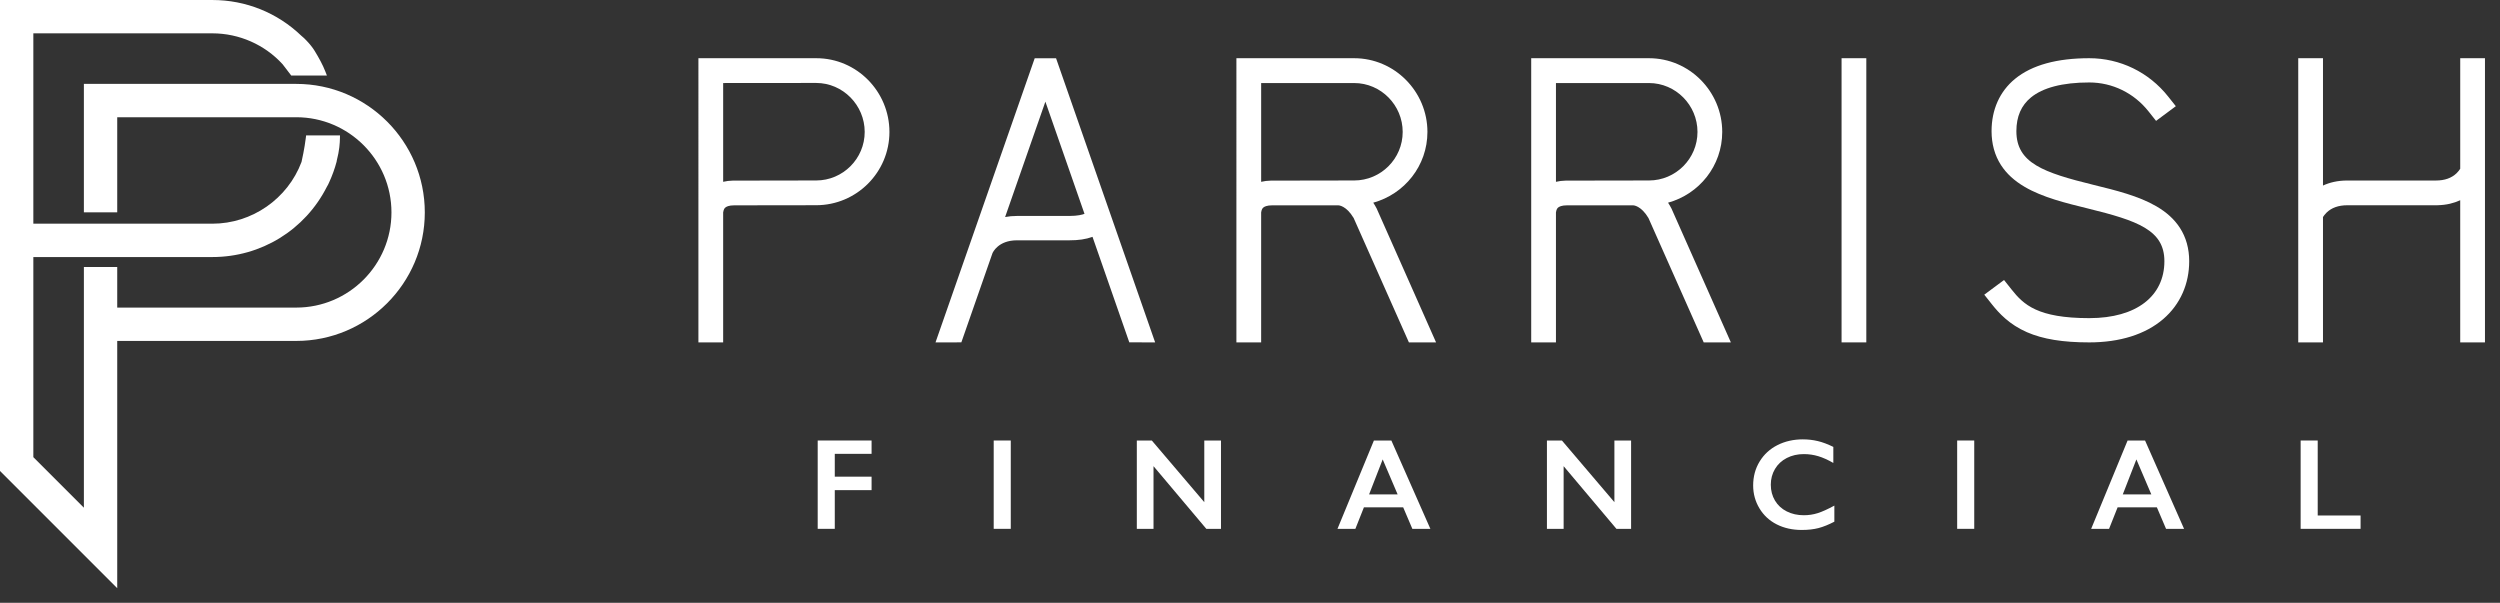 <svg xmlns="http://www.w3.org/2000/svg" id="Layer_1" data-name="Layer 1" viewBox="0 0 241.672 58.272"><rect x="0" y="0" width="241.672" height="58.272" fill="#333333" stroke="none"/><defs><style>      .cls-1 {        fill: #fff;      }    </style></defs><g><path class="cls-1" d="M83.589,12.753c0-2.59-2.111-4.734-4.694-4.734l-8.988.008v9.548c.315-.074.586-.106.923-.115l8.065-.014c2.587,0,4.694-2.105,4.694-4.693M85.981,12.753c0,3.907-3.178,7.085-7.085,7.085l-7.92.011c-.503,0-.78.12-.903.254-.105.115-.155.333-.166.428v12.567h-2.392V5.627h11.4c3.911,0,7.065,3.222,7.065,7.126"></path><path class="cls-1" d="M97.162,20.981c.381-.072.729-.105,1.148-.105h5.065c.802,0,1.272-.128,1.462-.205l-3.781-10.844-3.893,11.154ZM90.435,33.099l9.588-27.466,2.065 0,9.577,27.465-2.498-.003-3.556-10.2c-.66.24-1.362.336-2.238.336h-5.065c-1.814,0-2.336,1.173-2.37,1.252l-3.006,8.613-2.498.002Z"></path><path class="cls-1" d="M122.838,17.46l8.065-.014c2.588,0,4.693-2.106,4.693-4.693,0-2.59-2.105-4.725-4.689-4.725l-8.993-0v9.548c.315-.074.586-.106.923-.115M136.197,33.098l-5.342-12.025c-.723-1.21-1.451-1.223-1.486-1.226l-6.385.002c-.503,0-.781.12-.904.254-.105.115-.156.333-.166.428v12.567h-2.392V5.627h11.381c3.91,0,7.085,3.221,7.085,7.126,0,3.28-2.229,6.013-5.237,6.84.112.171.214.345.316.538l.006.01,5.75,12.957h-2.626Z"></path><path class="cls-1" d="M151.336,17.46l8.065-.014c2.588,0,4.693-2.106,4.693-4.693,0-2.59-2.105-4.725-4.689-4.725l-8.993-0v9.548c.315-.074.586-.106.923-.115M164.695,33.098l-5.342-12.025c-.723-1.21-1.451-1.223-1.486-1.226l-6.385.002c-.503,0-.781.12-.904.254-.105.115-.156.333-.166.428v12.567h-2.392V5.627h11.381c3.91,0,7.085,3.221,7.085,7.126,0,3.28-2.229,6.013-5.237,6.84.112.171.214.345.316.538l.006.01,5.75,12.957h-2.626Z"></path></g><rect class="cls-1" x="178.022" y="5.627" width="2.392" height="27.471"></rect><g><path class="cls-1" d="M195.937,32.111c-1.687-.735-2.702-1.836-3.378-2.689l-.742-.935,1.911-1.419.728.918c1.162,1.465,2.518,2.768,7.512,2.768,4.588,0,7.261-2.145,7.261-5.508,0-3.002-2.573-3.906-7.404-5.094-2.123-.522-4.346-1.061-6.093-2.083-1.003-.586-1.764-1.28-2.303-2.118-.604-.938-.907-2.046-.907-3.271,0-2.075.783-3.841,2.268-5.057,1.643-1.345,4.071-1.996,7.178-1.996,2.979,0,5.76,1.352,7.625,3.704l.742.935-1.911,1.419-.728-.918c-1.411-1.78-3.497-2.796-5.729-2.796-2.609,0-4.494.513-5.636,1.449-.932.763-1.41,1.835-1.41,3.26,0,3.084,2.606,3.999,7.488,5.199,2.105.518,4.309,1.053,6.038,2.059.993.577,1.746,1.261,2.281,2.086.599.924.899,2.015.899,3.223,0,1.084-.208,2.115-.623,3.058-.429.976-1.067,1.833-1.891,2.541-1.731,1.489-4.212,2.253-7.147,2.253-2.545,0-4.467-.307-6.031-.988"></path><path class="cls-1" d="M237.826,33.098v-13.742c-.626.284-1.304.462-2.194.484l-8.721.002c-.861,0-1.514.243-1.991.697-.174.165-.296.34-.36.442v12.117h-2.392V5.627h2.392v12.309c.639-.292,1.397-.486,2.351-.486h8.565c.861,0,1.514-.243,1.991-.697.174-.166.296-.34.36-.442V5.627h2.392v27.471h-2.392Z"></path></g><polygon class="cls-1" points="84.254 42.583 84.254 43.872 80.697 43.872 80.697 46.079 84.254 46.079 84.254 47.381 80.697 47.381 80.697 51.122 79.046 51.122 79.046 42.583 84.254 42.583"></polygon><rect class="cls-1" x="96.06" y="42.583" width="1.65" height="8.539"></rect><polygon class="cls-1" points="111.344 42.583 116.417 48.543 116.417 42.583 118.031 42.583 118.031 51.122 116.613 51.122 111.509 45.064 111.509 51.122 109.895 51.122 109.895 42.583 111.344 42.583"></polygon><path class="cls-1" d="M132.349,47.791h2.757l-1.443-3.38-1.314,3.38ZM134.501,42.583l3.771,8.539h-1.742l-.886-2.078h-3.796l-.825,2.078h-1.73l3.521-8.539h1.687Z"></path><polygon class="cls-1" points="150.988 42.583 156.062 48.543 156.062 42.583 157.676 42.583 157.676 51.122 156.258 51.122 151.154 45.064 151.154 51.122 149.54 51.122 149.54 42.583 150.988 42.583"></polygon><path class="cls-1" d="M174.298,42.473c.485,0,.96.055,1.424.165.464.11.965.298,1.504.563v1.552c-.526-.302-1.012-.52-1.457-.654-.447-.134-.912-.202-1.397-.202-.607,0-1.155.126-1.645.376-.489.251-.869.605-1.14,1.06-.271.457-.406.964-.406,1.522,0,.571.134,1.082.403,1.534.269.452.648.802,1.137,1.048.489.247,1.039.37,1.651.37.468,0,.916-.067,1.342-.202.426-.134.962-.377,1.611-.728v1.553c-.554.289-1.064.495-1.528.617-.465.122-1.007.183-1.627.183-.9,0-1.705-.179-2.414-.538-.709-.359-1.266-.875-1.672-1.549-.406-.675-.608-1.413-.608-2.216,0-.86.209-1.632.627-2.317.418-.685.992-1.212,1.723-1.583.732-.371,1.556-.556,2.473-.556"></path><rect class="cls-1" x="189.197" y="42.583" width="1.65" height="8.539"></rect><path class="cls-1" d="M205.208,47.791h2.757l-1.443-3.38-1.315,3.38ZM207.36,42.583l3.771,8.539h-1.742l-.886-2.078h-3.796l-.826,2.078h-1.73l3.521-8.539h1.687Z"></path><polygon class="cls-1" points="224.05 42.583 224.05 49.832 228.194 49.832 228.194 51.122 222.4 51.122 222.4 42.583 224.05 42.583"></polygon><path class="cls-1" d="M28.642,8.109H8.109v12.42h3.223v-9.196h17.309c5.073,0,9.201,4.127,9.201,9.201,0,5.073-4.127,9.2-9.201,9.2H11.332v-3.922h-3.223v23.267l-4.886-4.886v-19.345h17.31c4.708,0,8.956-2.616,11.072-6.805.076-.119.15-.264.222-.435.292-.636.531-1.299.71-1.97.011-.04.017-.08.022-.132.251-.971.293-1.661.302-2.155l.005-.265h-3.274l-.028.229c-.128,1.063-.377,2.161-.416,2.338-1.337,3.571-4.799,5.971-8.614,5.971H3.223V3.223h17.31c2.582,0,5.061,1.096,6.787,2.989l.834,1.09h3.448l-.136-.353c-.278-.72-.661-1.39-1.034-2.007-.197-.326-.464-.663-.815-1.031-.133-.139-.311-.319-.491-.458-2.321-2.226-5.372-3.452-8.593-3.452H0v45.527l11.332,11.332v-23.903h17.309c6.85,0,12.424-5.573,12.424-12.423,0-6.85-5.573-12.424-12.424-12.424"></path></svg>